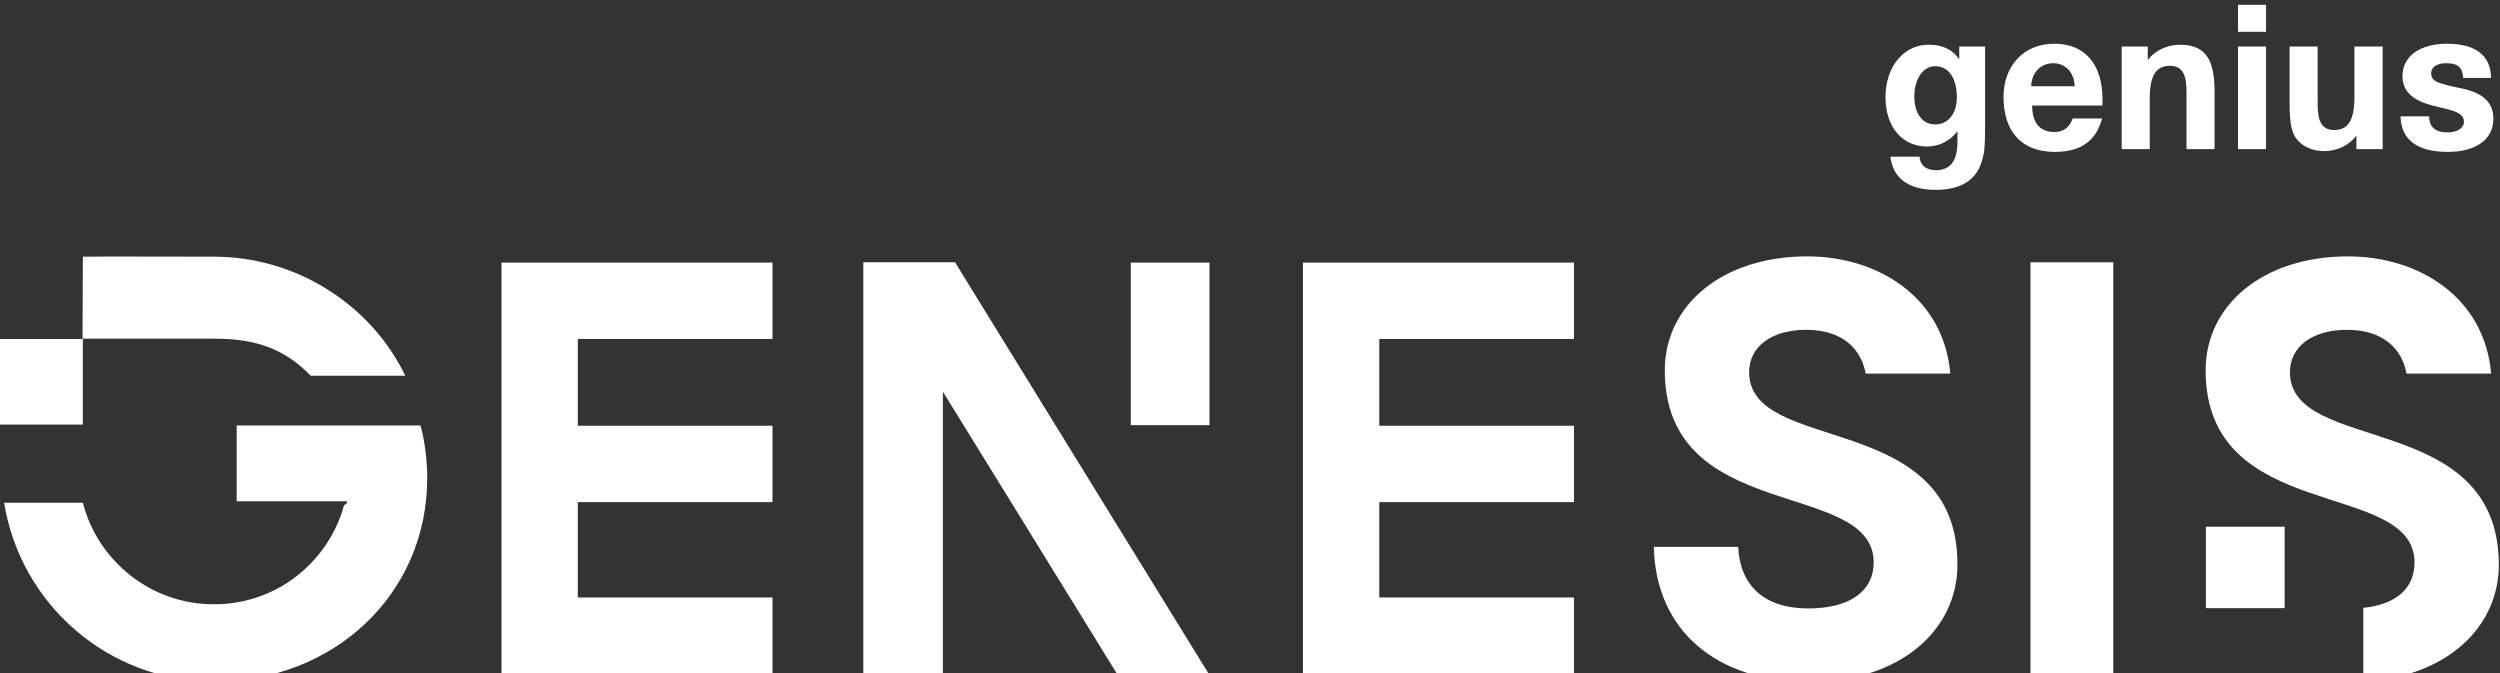 <?xml version="1.0" encoding="UTF-8"?> <svg xmlns="http://www.w3.org/2000/svg" width="1006" height="271" viewBox="0 0 1006 271" fill="none"><rect x="0" y="0" width="1006" height="271" fill="#333333" stroke="none"/><path d="M95.242 171.203V201.705H139.649C139.53 203.254 138.577 203.016 138.458 203.254C135.363 214.693 128.458 224.82 119.053 232.089C109.528 239.357 97.98 243.17 86.075 243.17C60.717 243.17 39.406 225.774 33.334 202.301H1.666C8.214 243.05 43.454 274.268 86.194 274.268C134.173 274.268 171.912 239.238 171.912 192.411C171.912 179.901 169.174 171.203 169.174 171.203H95.242Z" fill="white"></path><path d="M33.335 136.414H0V170.849H33.335V136.414Z" fill="white"></path><path d="M125.006 151.185H163.103C156.079 136.767 145.126 124.733 131.435 116.274C117.863 107.814 102.148 103.286 86.075 103.286C64.646 103.286 42.978 103.167 33.335 103.286L33.216 136.291H85.956C103.695 136.172 115.124 140.938 125.006 151.185Z" fill="white"></path><path d="M455.022 135.215V138.313V171.079H486.69V138.313V135.215V105.665H455.022V135.215Z" fill="white"></path><path d="M850.399 105.548H817.064V271.644H850.399V105.548Z" fill="white"></path><path d="M379.424 105.548H347.398H347.279H347.398V271.644H379.424V157.617L449.784 271.644H486.691L384.305 105.548H379.424Z" fill="white"></path><path d="M201.796 105.665V136.406V171.317V202.058V240.425V271.165H232.512H310.849V240.425H232.512V202.058H310.849V171.317H232.512V136.406H310.849V105.665H232.512H201.796Z" fill="white"></path><path d="M524.31 105.665V136.406V171.317V202.058V240.425V271.165H555.026H633.363V240.425H555.026V202.058H633.363V171.317H555.026V136.406H633.363V105.665H555.026H524.31Z" fill="white"></path><path d="M919.329 211.951H887.661V244.717H919.329V211.951Z" fill="white"></path><path d="M703.844 149.754C703.844 139.627 712.654 132.716 726.821 132.716C741.465 132.716 748.965 140.461 750.751 150.35H784.8C782.181 119.728 755.87 103.166 727.179 103.166C693.248 103.166 669.914 122.588 669.914 149.039C669.914 211.236 753.966 192.529 753.966 226.368C753.966 237.449 744.917 244.836 727.655 244.836C709.678 244.836 700.153 235.424 699.439 220.053H665.509C666.223 253.654 690.629 274.386 728.012 274.386C764.918 274.386 787.658 253.296 787.658 227.321C788.015 164.648 703.844 183.236 703.844 149.754Z" fill="white"></path><path d="M921.473 149.754C921.473 139.627 930.283 132.716 944.451 132.716C959.094 132.716 966.595 140.461 968.38 150.35H1002.43C999.81 119.728 973.5 103.166 944.808 103.166C910.878 103.166 887.543 122.588 887.543 149.039C887.543 211.236 971.595 192.529 971.595 226.368C971.595 236.258 964.809 243.168 950.999 244.598V274.267C984.929 272.36 1005.52 252.105 1005.52 227.321C1005.52 164.648 921.473 183.236 921.473 149.754Z" fill="white"></path><path d="M778.88 76.4C767.76 76.4 761.6 71.44 760.72 63.04H772.4C772.64 66.24 774.8 68.48 779.04 68.48C784.8 68.48 787.68 64.72 787.68 57.12V52.8C784.24 57.28 779.6 58.96 775.36 58.96C766 58.96 758.72 51.68 758.72 39.04C758.72 26.96 766 18 776 18C781.12 18 785.28 19.44 788.4 23.84V18.72H798.8V51.12C798.8 59.36 798.48 61.52 797.6 64.48C795.44 72.4 789.12 76.4 778.88 76.4ZM778.72 50.08C783.84 50.08 787.44 45.84 787.44 39.12C787.44 31.84 784.4 26.64 778.72 26.64C773.6 26.64 770.32 32.08 770.32 38.8C770.32 45.76 773.6 50.08 778.72 50.08ZM826.856 61.12C813.096 61.12 806.216 52.48 806.216 39.04C806.216 26.64 814.136 17.6 826.696 17.6C839.336 17.6 846.056 26.24 846.056 40.08C846.056 40.48 846.056 41.28 845.976 42.48H817.736C817.736 48.56 820.136 53.12 826.776 53.12C830.616 53.12 832.856 50.96 834.056 47.68H845.896C843.416 56.72 837.416 61.12 826.856 61.12ZM834.856 34.72C834.616 28.72 830.776 25.44 826.216 25.44C821.576 25.44 817.576 28.72 817.336 34.72H834.856ZM853.773 18.72H864.253V24.16C867.213 20.24 872.093 18 877.293 18C889.133 18 891.133 26.4 891.133 37.04V60H879.853V37.12C879.853 31.04 878.813 26.48 873.213 26.48C867.853 26.48 865.053 30 865.053 39.6V60H853.773V18.72ZM900.569 18.72H911.849V60H900.569V18.72ZM900.569 1.92H911.849V12.8H900.569V1.92ZM935.261 60.8C931.181 60.8 927.341 59.52 924.541 56.4C921.981 53.6 921.341 49.12 921.341 41.76V18.72H932.621V41.68C932.621 47.76 933.661 52.32 939.261 52.32C944.621 52.32 947.421 48.8 947.421 39.12V18.72H958.781V60H948.221V54.56C945.341 58.48 940.381 60.8 935.261 60.8ZM984.934 61.12C973.014 61.12 966.214 56.48 965.974 46.8H977.494C977.494 51.12 979.974 53.28 984.854 53.28C988.694 53.28 991.494 51.6 991.494 48.96C991.494 46.08 988.534 44.88 984.774 43.92C981.334 43.04 977.094 42.32 973.654 40.64C969.814 38.8 966.774 35.92 966.774 30.56C966.774 22.64 973.734 17.6 984.694 17.6C996.134 17.6 1002.37 22.32 1002.37 31.36H991.174C990.934 26.88 988.774 25.44 984.294 25.44C980.694 25.44 978.294 26.96 978.294 29.44C978.294 32.88 981.094 33.6 991.014 35.68C999.414 37.52 1003.33 41.44 1003.33 47.76C1003.33 56.08 996.454 61.12 984.934 61.12Z" fill="white"></path></svg> 